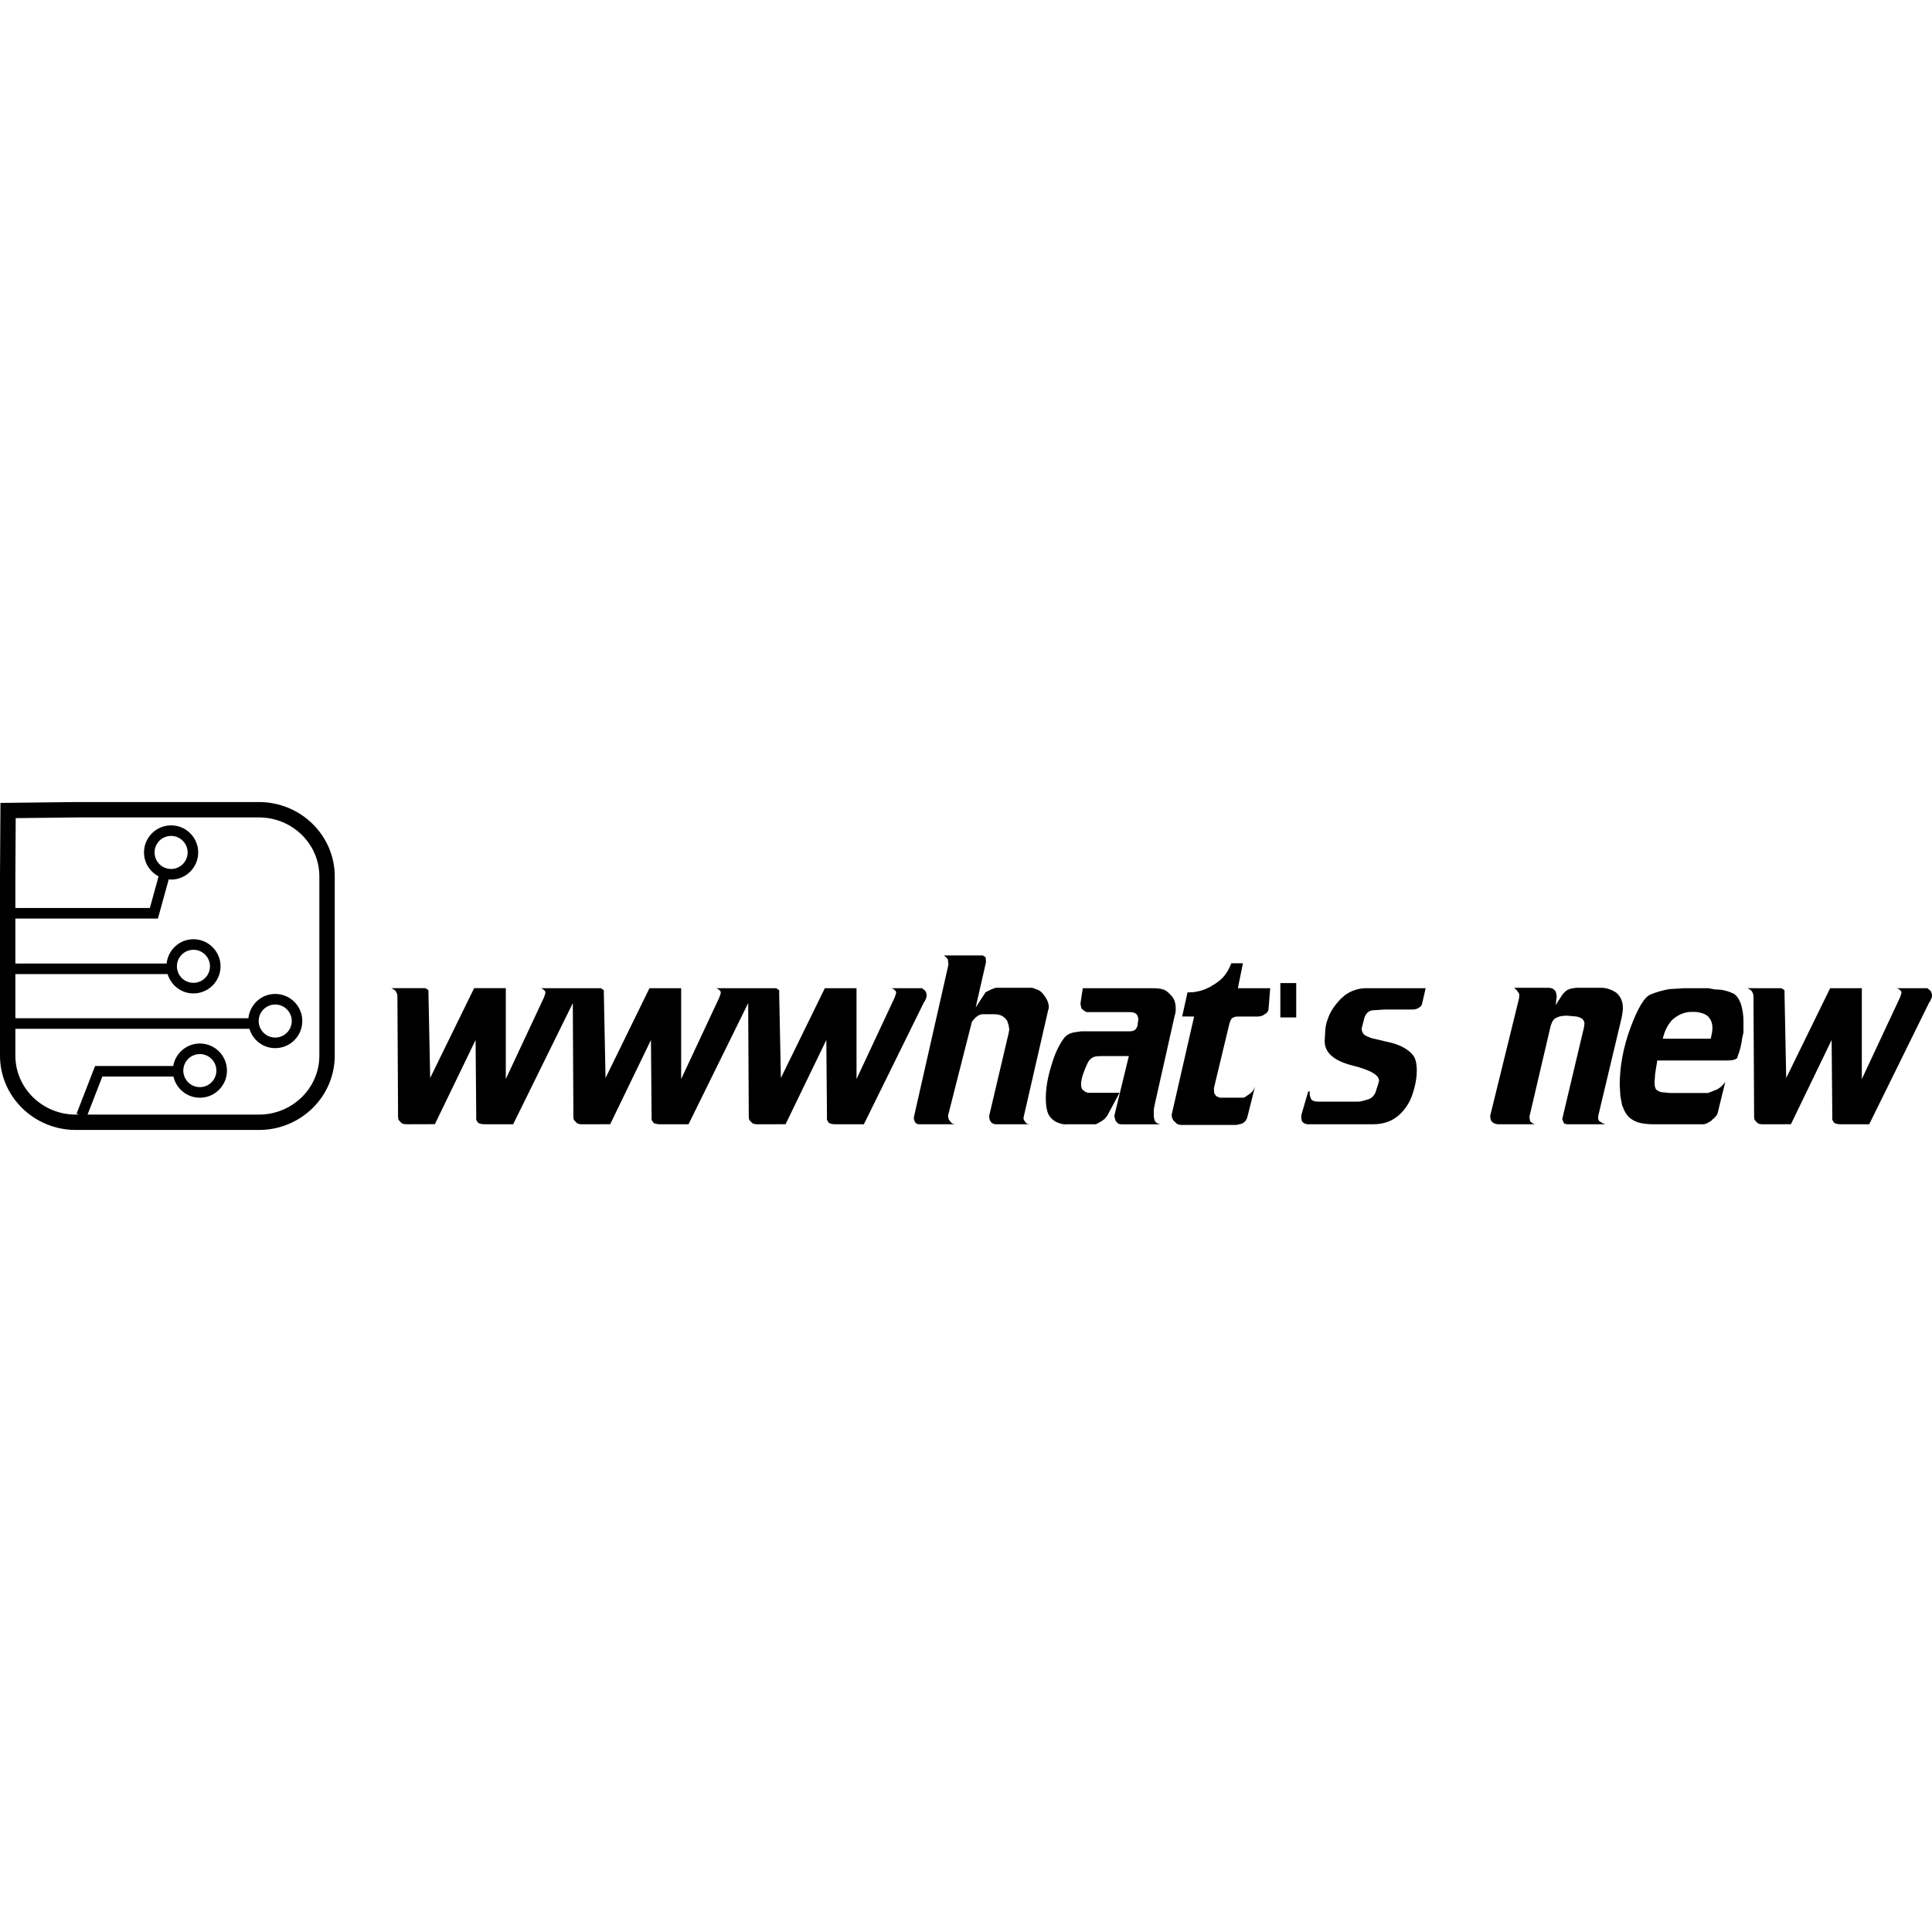<?xml version="1.0" encoding="iso-8859-1"?>
<!-- Uploaded to: SVG Repo, www.svgrepo.com, Generator: SVG Repo Mixer Tools -->
<!DOCTYPE svg PUBLIC "-//W3C//DTD SVG 1.1//EN" "http://www.w3.org/Graphics/SVG/1.1/DTD/svg11.dtd">
<svg fill="#000000" version="1.1" id="Capa_1" xmlns="http://www.w3.org/2000/svg" xmlns:xlink="http://www.w3.org/1999/xlink" 
	 width="800px" height="800px" viewBox="0 0 522.22 522.22"
	 xml:space="preserve">
<g>
	<g>
		<path d="M250.189,270.137c0.187-0.34,0.284-0.76,0.284-1.252l-0.173-0.688l-0.111-0.226l-0.229-0.284l-0.741-0.572h-8.279
			l0.456,0.17c0.303,0.195,0.554,0.402,0.741,0.625c0.113,0.311,0.113,0.57,0,0.801l-0.283,0.859l-10.337,22.104v-24.562h-8.566
			l-11.877,24.271l-0.46-22.851v-0.85l-0.521-0.402l-0.397-0.17h-7.877h-1.198h-7.08l0.456,0.17
			c0.308,0.197,0.555,0.402,0.744,0.627c0.114,0.31,0.114,0.57,0,0.797l-0.284,0.863l-10.34,22.104V267.11h-8.563l-11.877,24.271
			l-0.458-22.852v-0.85l-0.521-0.402l-0.404-0.17h-7.873h-1.196h-7.08l0.456,0.17c0.307,0.196,0.554,0.402,0.736,0.627
			c0.118,0.311,0.118,0.569,0,0.797l-0.278,0.863l-10.342,22.104v-24.562h-8.562l-11.877,24.271l-0.46-22.851v-0.85l-0.521-0.402
			l-0.402-0.17h-9.073l0.688,0.398c0.305,0.189,0.515,0.438,0.625,0.742c0.194,0.303,0.29,0.684,0.29,1.142l0.176,32.384
			c0,0.461,0.056,0.783,0.163,0.971l0.633,0.687c0.264,0.31,0.792,0.459,1.59,0.459l7.562-0.021l11.004-22.76l0.173,20.332
			c0,0.186,0,0.604,0,1.252l0.455,0.742c0.308,0.309,1.017,0.459,2.123,0.459h7.401l16.127-32.75l0.156,30.639
			c0,0.459,0.062,0.781,0.172,0.971l0.624,0.686c0.268,0.309,0.802,0.459,1.598,0.459l7.555-0.021l11.017-22.766l0.172,20.334
			c0,0.188,0,0.604,0,1.252l0.458,0.742c0.308,0.307,1.017,0.457,2.119,0.457h7.4l16.129-32.748l0.162,30.637
			c0,0.461,0.054,0.783,0.169,0.973l0.631,0.686c0.264,0.308,0.796,0.457,1.59,0.457l7.557-0.021l11.015-22.765l0.174,20.334
			c0,0.185,0,0.604,0,1.252l0.454,0.742c0.305,0.308,1.016,0.457,2.121,0.457h7.4l16.229-32.957
			C249.919,270.749,250.071,270.476,250.189,270.137z"/>
		<path d="M276.742,302.69c-0.107-0.304-0.107-0.629,0-0.968l6.627-28.887l0.116-0.281v-0.348c0-1.07-0.479-2.193-1.434-3.382
			c-0.495-0.721-1.145-1.192-1.939-1.426c-0.57-0.271-1.008-0.402-1.312-0.402h-1.312h-8.396l-0.57,0.23l-0.51,0.17l-1.604,0.801
			l-2.682,4.111l2.793-12.279l-0.111-1.314l-0.798-0.458h-10.45c0.186,0.151,0.416,0.354,0.687,0.603
			c0.266,0.251,0.396,0.485,0.396,0.715l0.115,1.197l-9.254,40.833l-0.115,0.687c0.115,0.573,0.29,0.981,0.518,1.226
			c0.226,0.254,0.624,0.377,1.202,0.377h9.649c-0.688,0-1.187-0.252-1.487-0.75l-0.453-0.627l-0.175-0.92l6.455-25.396
			c0.451-0.645,0.938-1.15,1.458-1.52c0.513-0.363,0.999-0.546,1.454-0.546c0.188,0,1.155,0,2.91,0c0.915,0,1.646,0.136,2.2,0.397
			c0.554,0.271,1.058,0.726,1.511,1.371l0.402,1.201l0.173,1.144l-0.173,1.028l-5.257,22.326c0,0.762,0.172,1.338,0.516,1.715
			c0.343,0.375,0.802,0.57,1.37,0.57h9.368c-0.693,0-1.137-0.131-1.339-0.4L276.742,302.69z"/>
		<path d="M311.866,301.151v-1.256l0.288-1.486l5.358-23.854c0.192-0.495,0.294-1.108,0.294-1.832c0-1.674-0.442-2.918-1.317-3.717
			c-0.835-0.955-1.6-1.489-2.278-1.603c-0.5-0.194-1.467-0.289-2.914-0.289h-18.619l-0.632,4.17l0.229,1.203
			c0.194,0.275,0.421,0.502,0.688,0.658l0.737,0.424c0.118,0,0.456,0,1.031,0h10.683c0.946,0,1.59,0.252,1.91,0.748
			c0.32,0.504,0.426,1.041,0.314,1.621l-0.174,1.383c-0.229,0.584-0.511,0.967-0.823,1.154c-0.324,0.193-0.733,0.287-1.229,0.287
			h-0.574h-10.451h-2.113l-1.998,0.287c-1.219,0.27-2.123,0.8-2.71,1.604c-0.596,0.803-1.167,1.787-1.743,2.947
			c-0.565,1.161-1.082,2.524-1.54,4.096c-1.065,3.313-1.604,6.373-1.604,9.152c0,1.836,0.229,3.266,0.688,4.295
			c0.565,1.067,1.393,1.823,2.453,2.264c1.066,0.438,1.925,0.596,2.569,0.484h7.601c0.267,0,0.567-0.119,0.911-0.349l0.973-0.567
			l0.741-0.568l0.629-0.748l3.37-6.275h-8.511l-0.688-0.229l-0.798-0.623c-0.271-0.268-0.4-0.782-0.4-1.549
			c0-0.91,0.296-2.106,0.887-3.594c0.592-1.486,1.039-2.418,1.345-2.801c0.458-0.492,0.903-0.807,1.342-0.941
			c0.438-0.135,1.134-0.195,2.086-0.195h7.254l-3.943,16.212l0.346,1.26l0.628,0.744c0.312,0.149,0.59,0.229,0.857,0.229h10.62
			c-0.608-0.119-1.058-0.354-1.343-0.715C312.006,302.821,311.866,302.144,311.866,301.151z"/>
		<path d="M335.963,260.376h-3.138c-0.577,1.49-1.265,2.684-2.065,3.595c-0.801,0.914-1.848,1.729-3.146,2.459
			c-0.268,0.188-0.6,0.38-1.001,0.565c-0.396,0.191-0.771,0.354-1.112,0.486c-0.347,0.131-0.668,0.232-0.979,0.312
			c-0.303,0.078-0.723,0.17-1.256,0.285c-0.532,0.113-1.296,0.172-2.289,0.172l-1.43,6.508l3.223,0.01l-6.055,26.496
			c0,0.914,0.323,1.604,0.972,2.059c0.187,0.269,0.415,0.453,0.687,0.57l0.743,0.172h15.075l0.799-0.172l0.856-0.229l0.737-0.568
			l0.521-0.914l2.112-8.396l-0.52,1.033l-0.798,0.799l-1.023,0.683c-0.308,0.269-0.609,0.401-0.916,0.401h-6.281l-0.912-0.401
			l-0.521-0.739c-0.075-0.156-0.11-0.646-0.11-1.483l4.168-17.358c0.27-0.84,0.497-1.324,0.685-1.455
			c0.194-0.141,0.332-0.221,0.433-0.258c0.099-0.037,0.209-0.092,0.348-0.146c0.132-0.062,0.479-0.086,1.056-0.086h4.97
			c0.799,0,1.428-0.172,1.886-0.519c0.688-0.342,1.082-0.795,1.196-1.368l0.461-5.77h-8.739L335.963,260.376z"/>
		<path d="M364.802,268.202c-0.727,0.381-1.261,0.742-1.602,1.09c-0.608,0.494-1.011,0.875-1.197,1.146
			c-1.562,1.68-2.604,3.396-3.144,5.146c-0.306,0.688-0.513,1.604-0.631,2.745l-0.168,3.089c0,3.131,2.502,5.323,7.51,6.586
			c5.005,1.258,7.396,2.687,7.165,4.287l-0.451,1.485l-0.519,1.604c-0.495,0.949-1.143,1.545-1.94,1.771l-1.37,0.399
			c-0.492,0.146-0.933,0.228-1.312,0.228h-1.145h-1.256h-1.601h-2.687h-2.688h-1.308c-1.146,0-1.854-0.25-2.115-0.767
			c-0.229-0.582-0.338-1.053-0.338-1.399l0.052-0.572h-0.454l-1.827,6.279l-0.058,0.799l0.175,0.855
			c0.105,0.266,0.329,0.479,0.65,0.655c0.326,0.17,0.624,0.261,0.886,0.261h17.706c2.697,0,4.952-0.757,6.741-2.25
			c1.785-1.505,3.085-3.429,3.883-5.761c0.797-2.34,1.194-4.515,1.194-6.524c0-1.979-0.36-3.388-1.09-4.222
			c-1.103-1.366-2.93-2.437-5.479-3.19l-5.595-1.312c-1.104-0.379-1.829-0.735-2.173-1.084c-0.38-0.491-0.568-1.006-0.568-1.537
			l0.743-2.853c0.345-1.143,1.023-1.823,2.054-2.053l3.261-0.229h7.594c0.767,0,1.354-0.147,1.771-0.455
			c0.497-0.269,0.8-0.631,0.912-1.084l0.973-4.229h-16.104C367.736,267.116,366.25,267.481,364.802,268.202z"/>
		<path d="M432.208,302.978c-0.15-0.304-0.229-0.566-0.229-0.798v-0.229l0.058-0.457l6.283-26.381
			c0.229-1.105,0.342-1.984,0.342-2.629c0-1.715-0.569-3.084-1.713-4.107c-1.332-0.916-2.723-1.377-4.166-1.377h-6.796l-1.432,0.23
			l-0.855,0.342l-0.628,0.455l-0.741,0.801l-1.826,2.854l0.281-2.396l-0.228-1.145c-0.113-0.271-0.335-0.525-0.654-0.771
			c-0.322-0.247-0.853-0.375-1.572-0.375h-9.076l0.686,0.632l0.458,0.627c0.188,0.188,0.283,0.476,0.283,0.854l-0.109,0.854
			l-7.771,31.64c0,0.877,0.229,1.479,0.688,1.803c0.457,0.316,0.99,0.481,1.599,0.481h9.766l-0.566-0.229l-0.688-0.565l-0.168-0.803
			v-0.57l5.729-24.495c0.383-1.183,0.877-1.884,1.492-2.111c0.646-0.385,1.641-0.576,2.979-0.576l2.523,0.23
			c0.764,0.151,1.31,0.397,1.632,0.739c0.323,0.345,0.487,0.746,0.487,1.201l-0.118,0.969l-5.648,23.813l-0.115,0.517l-0.114,0.511
			l0.457,1.086c0.188,0.192,0.595,0.289,1.202,0.289h9.935l-0.801-0.349L432.208,302.978z"/>
		<path d="M468.456,268.514c-0.788-0.358-1.532-0.614-2.248-0.771c-0.522-0.189-1.395-0.283-2.589-0.283l-1.884-0.346h-1.259h-3.259
			h-1.938l-3.938,0.229c-1.827,0.303-3.562,0.793-5.194,1.461c-1.64,0.664-3.438,3.635-5.397,8.902
			c-1.961,5.271-2.938,10.473-2.938,15.586l0.172,2.922l0.457,2.461c0.569,1.646,1.272,2.812,2.106,3.498
			c0.841,0.686,1.79,1.145,2.857,1.369c1.064,0.229,2.318,0.35,3.771,0.35h12.104h1.197l0.74-0.178l1.146-0.631l1.024-0.922
			c0.497-0.494,0.78-0.875,0.857-1.146l2.111-8.604c-0.608,0.926-1.392,1.631-2.344,2.119l-2.342,0.906c-0.264,0-0.742,0-1.429,0
			h-1.198h-1.025h-6.684l-2.343-0.232c-0.728-0.229-1.198-0.518-1.431-0.854c-0.225-0.467-0.34-1.021-0.34-1.672l0.168-2.414
			l0.57-3.621h18.962c1.866,0,2.797-0.396,2.797-1.195c0.574-1.444,0.974-3.063,1.202-4.854l0.342-1.543v-0.914v-2.229
			c0-1.521-0.246-3.08-0.734-4.68C469.937,269.782,469.247,268.88,468.456,268.514z M462.766,279.083
			c-0.078,0.422-0.195,0.986-0.347,1.682h-12.966c0.492-2.162,1.367-3.887,2.628-5.164c1.601-1.391,3.33-2.092,5.193-2.092
			c0.726,0,1.237,0.021,1.544,0.062c0.306,0.039,0.741,0.143,1.314,0.315c0.57,0.175,1.062,0.438,1.482,0.783
			c0.836,0.854,1.251,1.877,1.251,3.069C462.873,278.212,462.839,278.655,462.766,279.083z"/>
		<path d="M522.039,268.198l-0.112-0.225l-0.229-0.285l-0.741-0.572h-8.278l0.458,0.17c0.303,0.195,0.546,0.402,0.741,0.627
			c0.106,0.309,0.106,0.568,0,0.797l-0.288,0.863l-10.337,22.104v-24.561h-8.568l-11.874,24.27l-0.456-22.85v-0.85l-0.523-0.402
			l-0.399-0.17h-9.068l0.688,0.399c0.305,0.188,0.515,0.438,0.625,0.742c0.193,0.304,0.289,0.683,0.289,1.142l0.17,32.383
			c0,0.461,0.055,0.783,0.173,0.973l0.624,0.686c0.268,0.309,0.798,0.459,1.592,0.459l7.56-0.021l11.006-22.766l0.176,20.332
			c0,0.186,0,0.604,0,1.252l0.462,0.742c0.304,0.309,1.013,0.459,2.119,0.459h7.396l16.233-32.959
			c0.188-0.187,0.338-0.459,0.456-0.797c0.188-0.343,0.288-0.763,0.288-1.255L522.039,268.198z"/>
		<rect x="346.078" y="265.728" width="4.29" height="9.287"/>
		<path d="M70.002,216.794H20.449L0.124,217.03L0,236.878v48.464c0,11.074,9.186,20.084,20.478,20.084h49.525
			c11.289,0,20.478-9.01,20.478-20.084v-48.464C90.478,225.803,81.291,216.794,70.002,216.794z M86.321,285.342
			c0,8.785-7.319,15.931-16.318,15.931H23.668l3.992-10.275h19.227c0.732,3.266,3.649,5.715,7.138,5.715
			c4.037,0,7.324-3.287,7.324-7.324c0-4.043-3.287-7.328-7.324-7.328c-3.615,0-6.602,2.633-7.205,6.074H25.703l-5,12.889l0.65,0.254
			h-0.878c-8.999,0-16.321-7.146-16.321-15.932v-7.26h63.259c0.906,3.016,3.677,5.229,6.98,5.229c4.042,0,7.321-3.287,7.321-7.334
			c0-4.035-3.279-7.32-7.321-7.32c-3.781,0-6.868,2.893-7.25,6.572H4.154v-11.937h41.153c0.907,3.015,3.676,5.226,6.979,5.226
			c4.04,0,7.328-3.285,7.328-7.326c0-4.038-3.288-7.324-7.328-7.324c-3.78,0-6.865,2.887-7.25,6.571H4.154v-12.155h38.531
			l2.925-10.606c0.211,0.02,0.417,0.063,0.639,0.063c4.04,0,7.326-3.286,7.326-7.326c0-4.039-3.286-7.324-7.326-7.324
			c-4.039,0-7.325,3.285-7.325,7.324c0,2.816,1.609,5.236,3.939,6.462l-2.356,8.548H4.154v-8.537l0.096-15.753l16.228-0.188h49.525
			c8.999,0,16.318,7.146,16.318,15.93V285.342L86.321,285.342z M49.549,289.385c0-2.467,2.006-4.469,4.475-4.469
			c2.461,0,4.466,2.002,4.466,4.469c0,2.461-2.005,4.47-4.466,4.47C51.555,293.854,49.549,291.846,49.549,289.385z M69.92,275.978
			c0-2.457,2.011-4.461,4.474-4.461c2.46,0,4.467,2.004,4.467,4.461c0,2.471-2.007,4.475-4.467,4.475
			C71.93,280.452,69.92,278.448,69.92,275.978z M47.818,261.193c0-2.465,2.005-4.468,4.47-4.468c2.461,0,4.468,2.003,4.468,4.468
			c0,2.464-2.007,4.468-4.468,4.468C49.823,265.661,47.818,263.657,47.818,261.193z M41.781,230.416
			c0-2.461,2.003-4.468,4.468-4.468c2.459,0,4.469,2.007,4.469,4.468c0,2.465-2.01,4.468-4.469,4.468
			C43.784,234.883,41.781,232.881,41.781,230.416z"/>
	</g>
</g>
</svg>